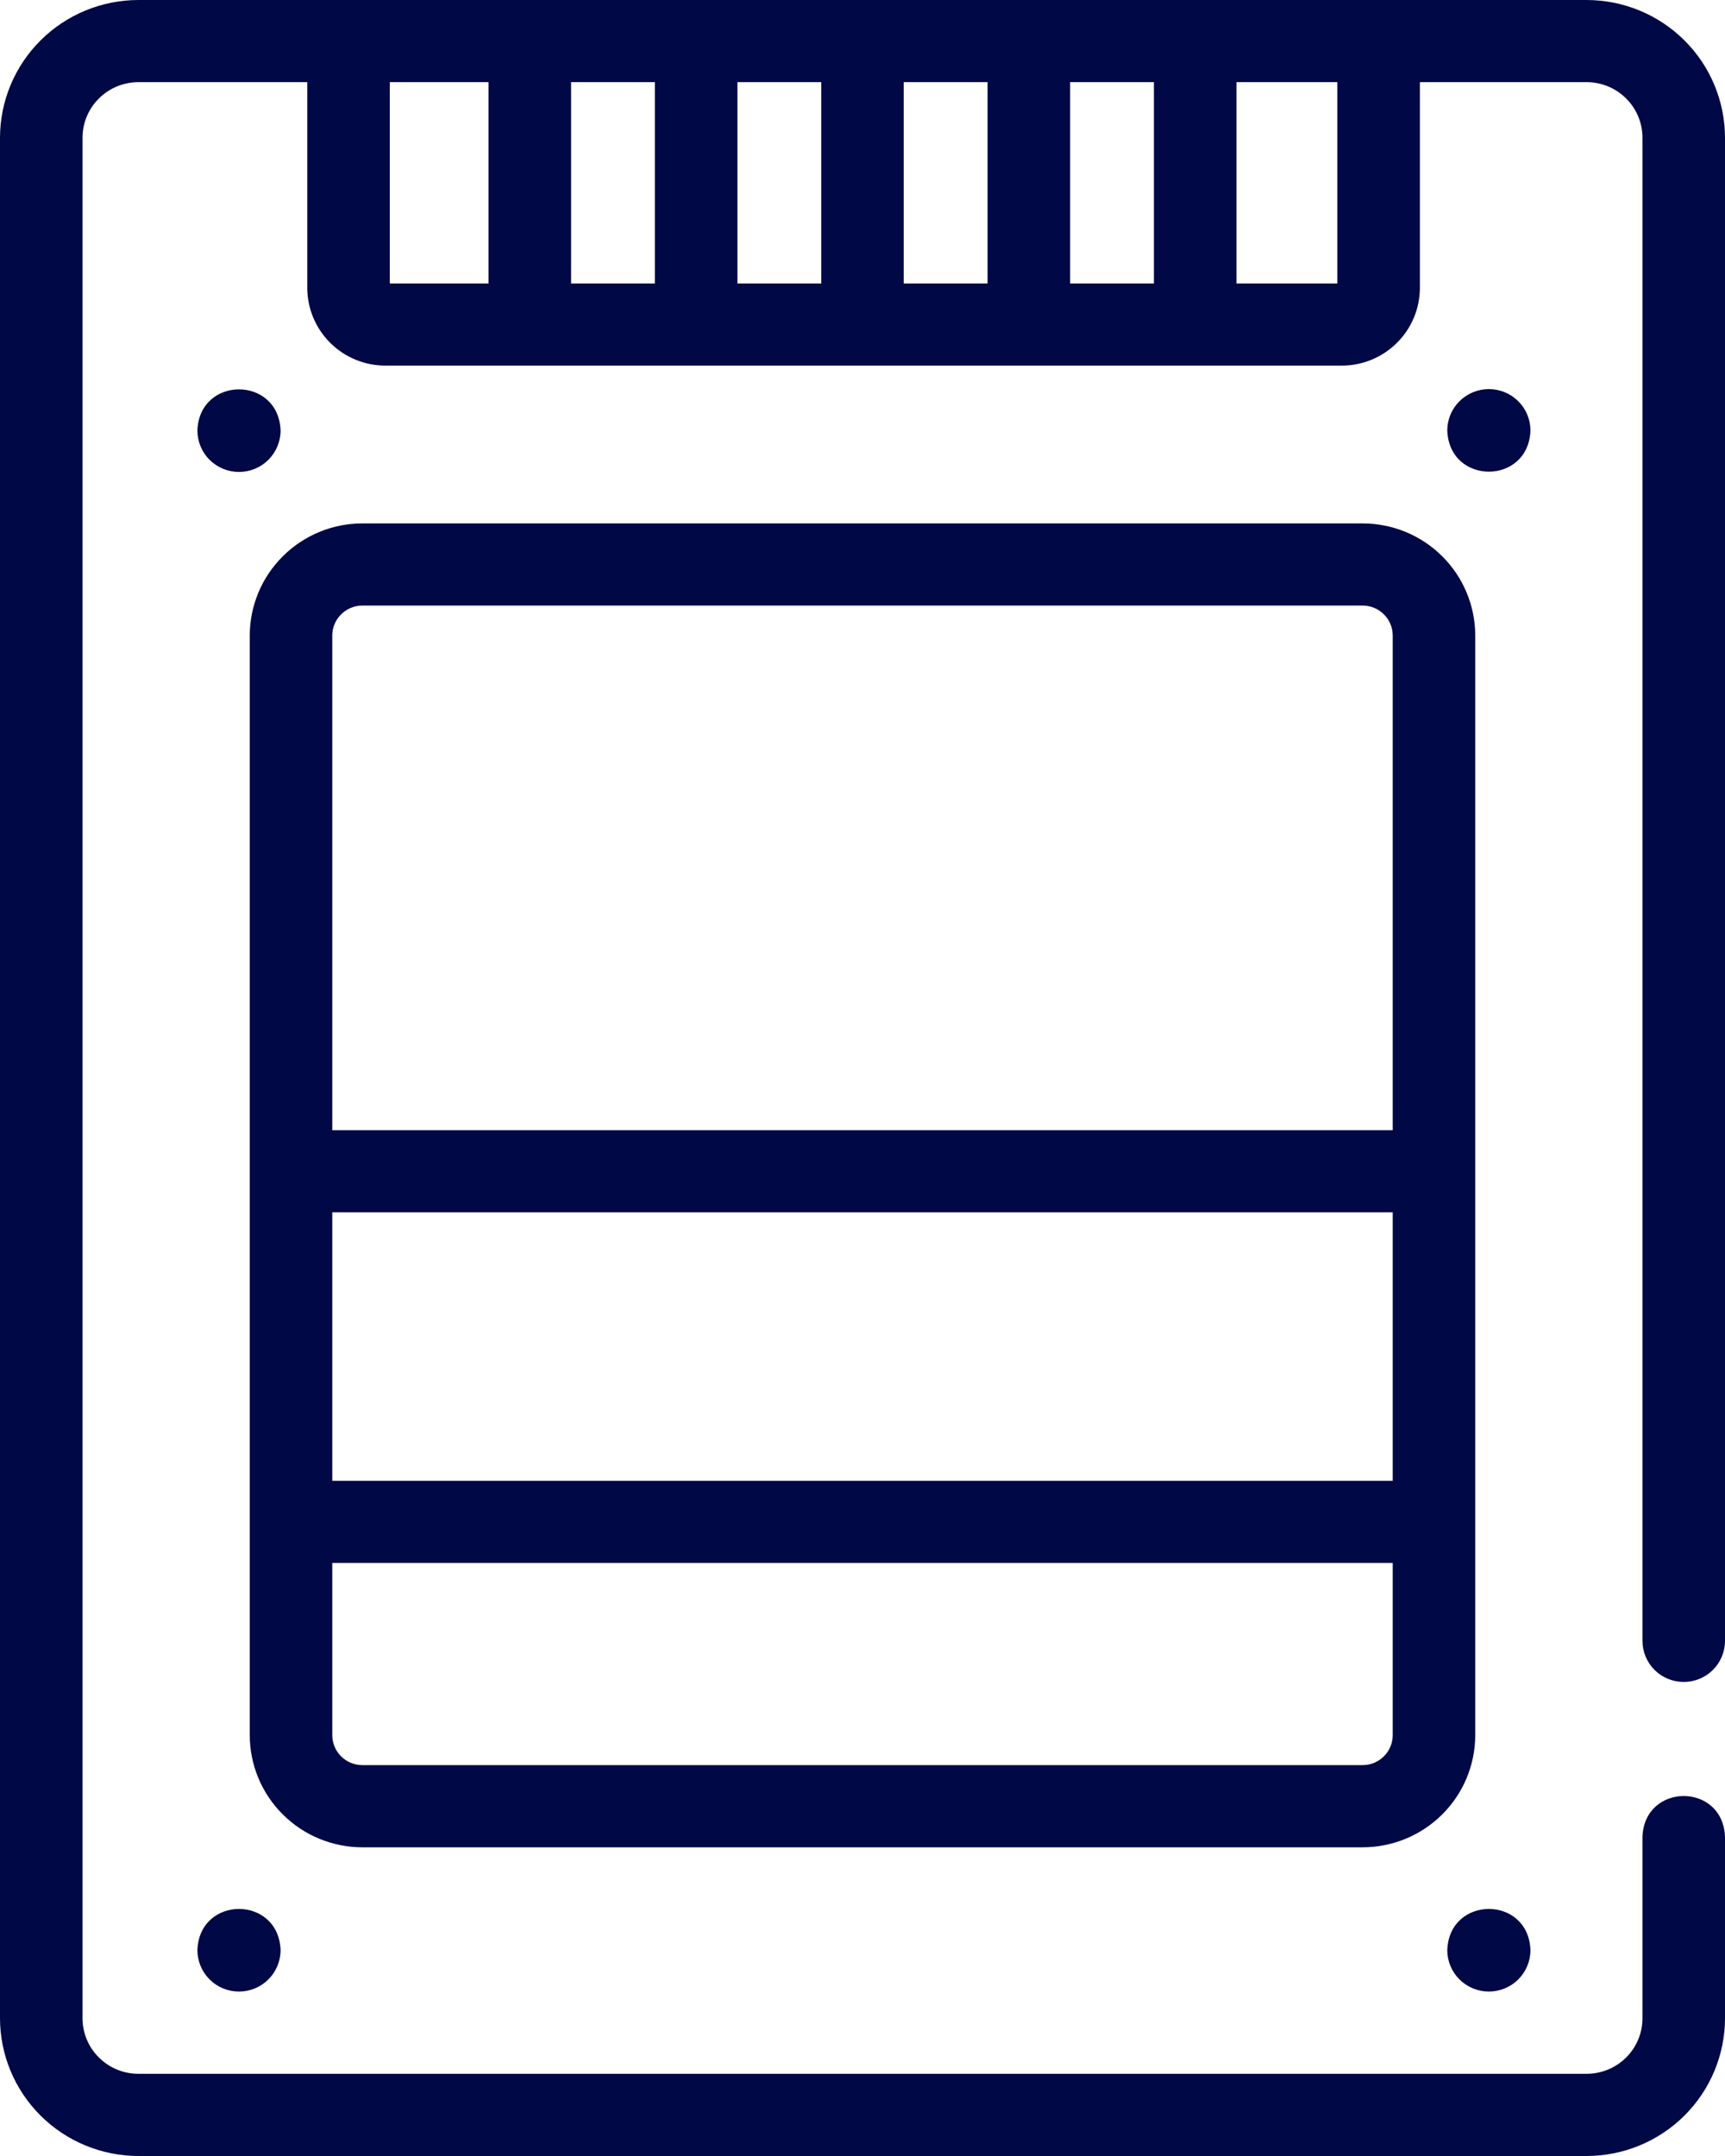 <svg xmlns="http://www.w3.org/2000/svg" width="32" height="40" viewBox="0 0 32 40" fill="none"><path d="M2.567 40H29.433C30.114 39.999 30.766 39.73 31.247 39.251C31.729 38.771 31.999 38.122 32 37.444V34.079C31.961 33.065 30.504 33.073 30.469 34.079V37.444C30.469 37.718 30.36 37.98 30.166 38.173C29.971 38.366 29.708 38.475 29.433 38.475H2.567C2.292 38.475 2.029 38.366 1.835 38.173C1.64 37.98 1.531 37.718 1.531 37.444V2.556C1.531 2.282 1.64 2.02 1.835 1.827C2.029 1.633 2.292 1.525 2.567 1.524H5.7V5.341C5.701 5.724 5.854 6.09 6.125 6.36C6.397 6.631 6.765 6.783 7.149 6.783H24.892C25.275 6.783 25.643 6.631 25.915 6.36C26.186 6.09 26.339 5.724 26.34 5.341V1.524H29.433C29.708 1.524 29.971 1.633 30.166 1.827C30.36 2.02 30.469 2.282 30.469 2.556V30.443C30.469 30.645 30.55 30.839 30.693 30.982C30.837 31.125 31.032 31.205 31.235 31.205C31.438 31.205 31.632 31.125 31.776 30.982C31.919 30.839 32 30.645 32 30.443V2.556C31.999 1.878 31.729 1.229 31.247 0.749C30.766 0.27 30.114 0.001 29.433 0H2.567C1.886 0.001 1.234 0.27 0.753 0.749C0.271 1.229 0.001 1.878 0 2.556V37.444C0.001 38.122 0.271 38.771 0.753 39.251C1.234 39.73 1.886 39.999 2.567 40ZM18.32 5.259H16.765V1.524H18.32V5.259ZM19.851 1.524H21.406V5.259H19.851V1.524ZM15.235 5.259H13.68V1.524H15.235V5.259ZM12.149 5.259H10.594V1.524H12.149V5.259ZM24.809 5.259H22.937V1.524H24.809V5.259ZM9.063 1.524V5.259H7.231V1.524H9.063Z" fill="#000845"></path><path d="M6.722 34.273H25.278C25.832 34.272 26.363 34.053 26.754 33.663C27.146 33.273 27.366 32.744 27.367 32.192V11.79C27.366 11.239 27.146 10.71 26.754 10.32C26.363 9.931 25.832 9.711 25.278 9.711H6.722C6.168 9.711 5.637 9.931 5.246 10.321C4.854 10.711 4.634 11.239 4.633 11.791V32.192C4.634 32.744 4.854 33.273 5.246 33.663C5.637 34.053 6.168 34.272 6.722 34.273ZM25.278 32.748H6.722C6.574 32.748 6.432 32.689 6.327 32.585C6.223 32.481 6.164 32.34 6.164 32.192V28.997H25.836V32.192C25.836 32.34 25.777 32.481 25.672 32.585C25.568 32.689 25.426 32.748 25.278 32.748ZM6.164 22.492H25.836V27.473H6.164V22.492ZM6.722 11.235H25.278C25.426 11.235 25.568 11.294 25.672 11.398C25.777 11.502 25.836 11.643 25.836 11.791V20.969H6.164V11.79C6.164 11.643 6.223 11.502 6.328 11.398C6.432 11.294 6.574 11.235 6.722 11.235Z" fill="#000845"></path><path d="M4.433 36.949C4.638 36.949 4.834 36.868 4.979 36.724C5.123 36.579 5.205 36.384 5.205 36.18C5.167 35.162 3.699 35.162 3.662 36.18C3.662 36.384 3.743 36.579 3.888 36.724C4.032 36.868 4.228 36.949 4.433 36.949Z" fill="#000845"></path><path d="M27.62 36.949C27.824 36.949 28.021 36.868 28.165 36.724C28.31 36.579 28.391 36.384 28.391 36.18C28.354 35.162 26.886 35.162 26.848 36.18C26.848 36.384 26.929 36.579 27.074 36.724C27.219 36.868 27.415 36.949 27.62 36.949Z" fill="#000845"></path><path d="M4.433 8.756C4.638 8.756 4.834 8.675 4.979 8.531C5.123 8.387 5.205 8.191 5.205 7.987C5.167 6.969 3.699 6.97 3.662 7.987C3.662 8.191 3.743 8.387 3.888 8.531C4.032 8.675 4.228 8.756 4.433 8.756Z" fill="#000845"></path><path d="M27.62 7.219C27.415 7.219 27.219 7.3 27.074 7.444C26.929 7.588 26.848 7.784 26.848 7.987C26.886 9.006 28.354 9.005 28.391 7.987C28.391 7.784 28.31 7.588 28.165 7.444C28.021 7.3 27.824 7.219 27.62 7.219Z" fill="#000845"></path></svg>